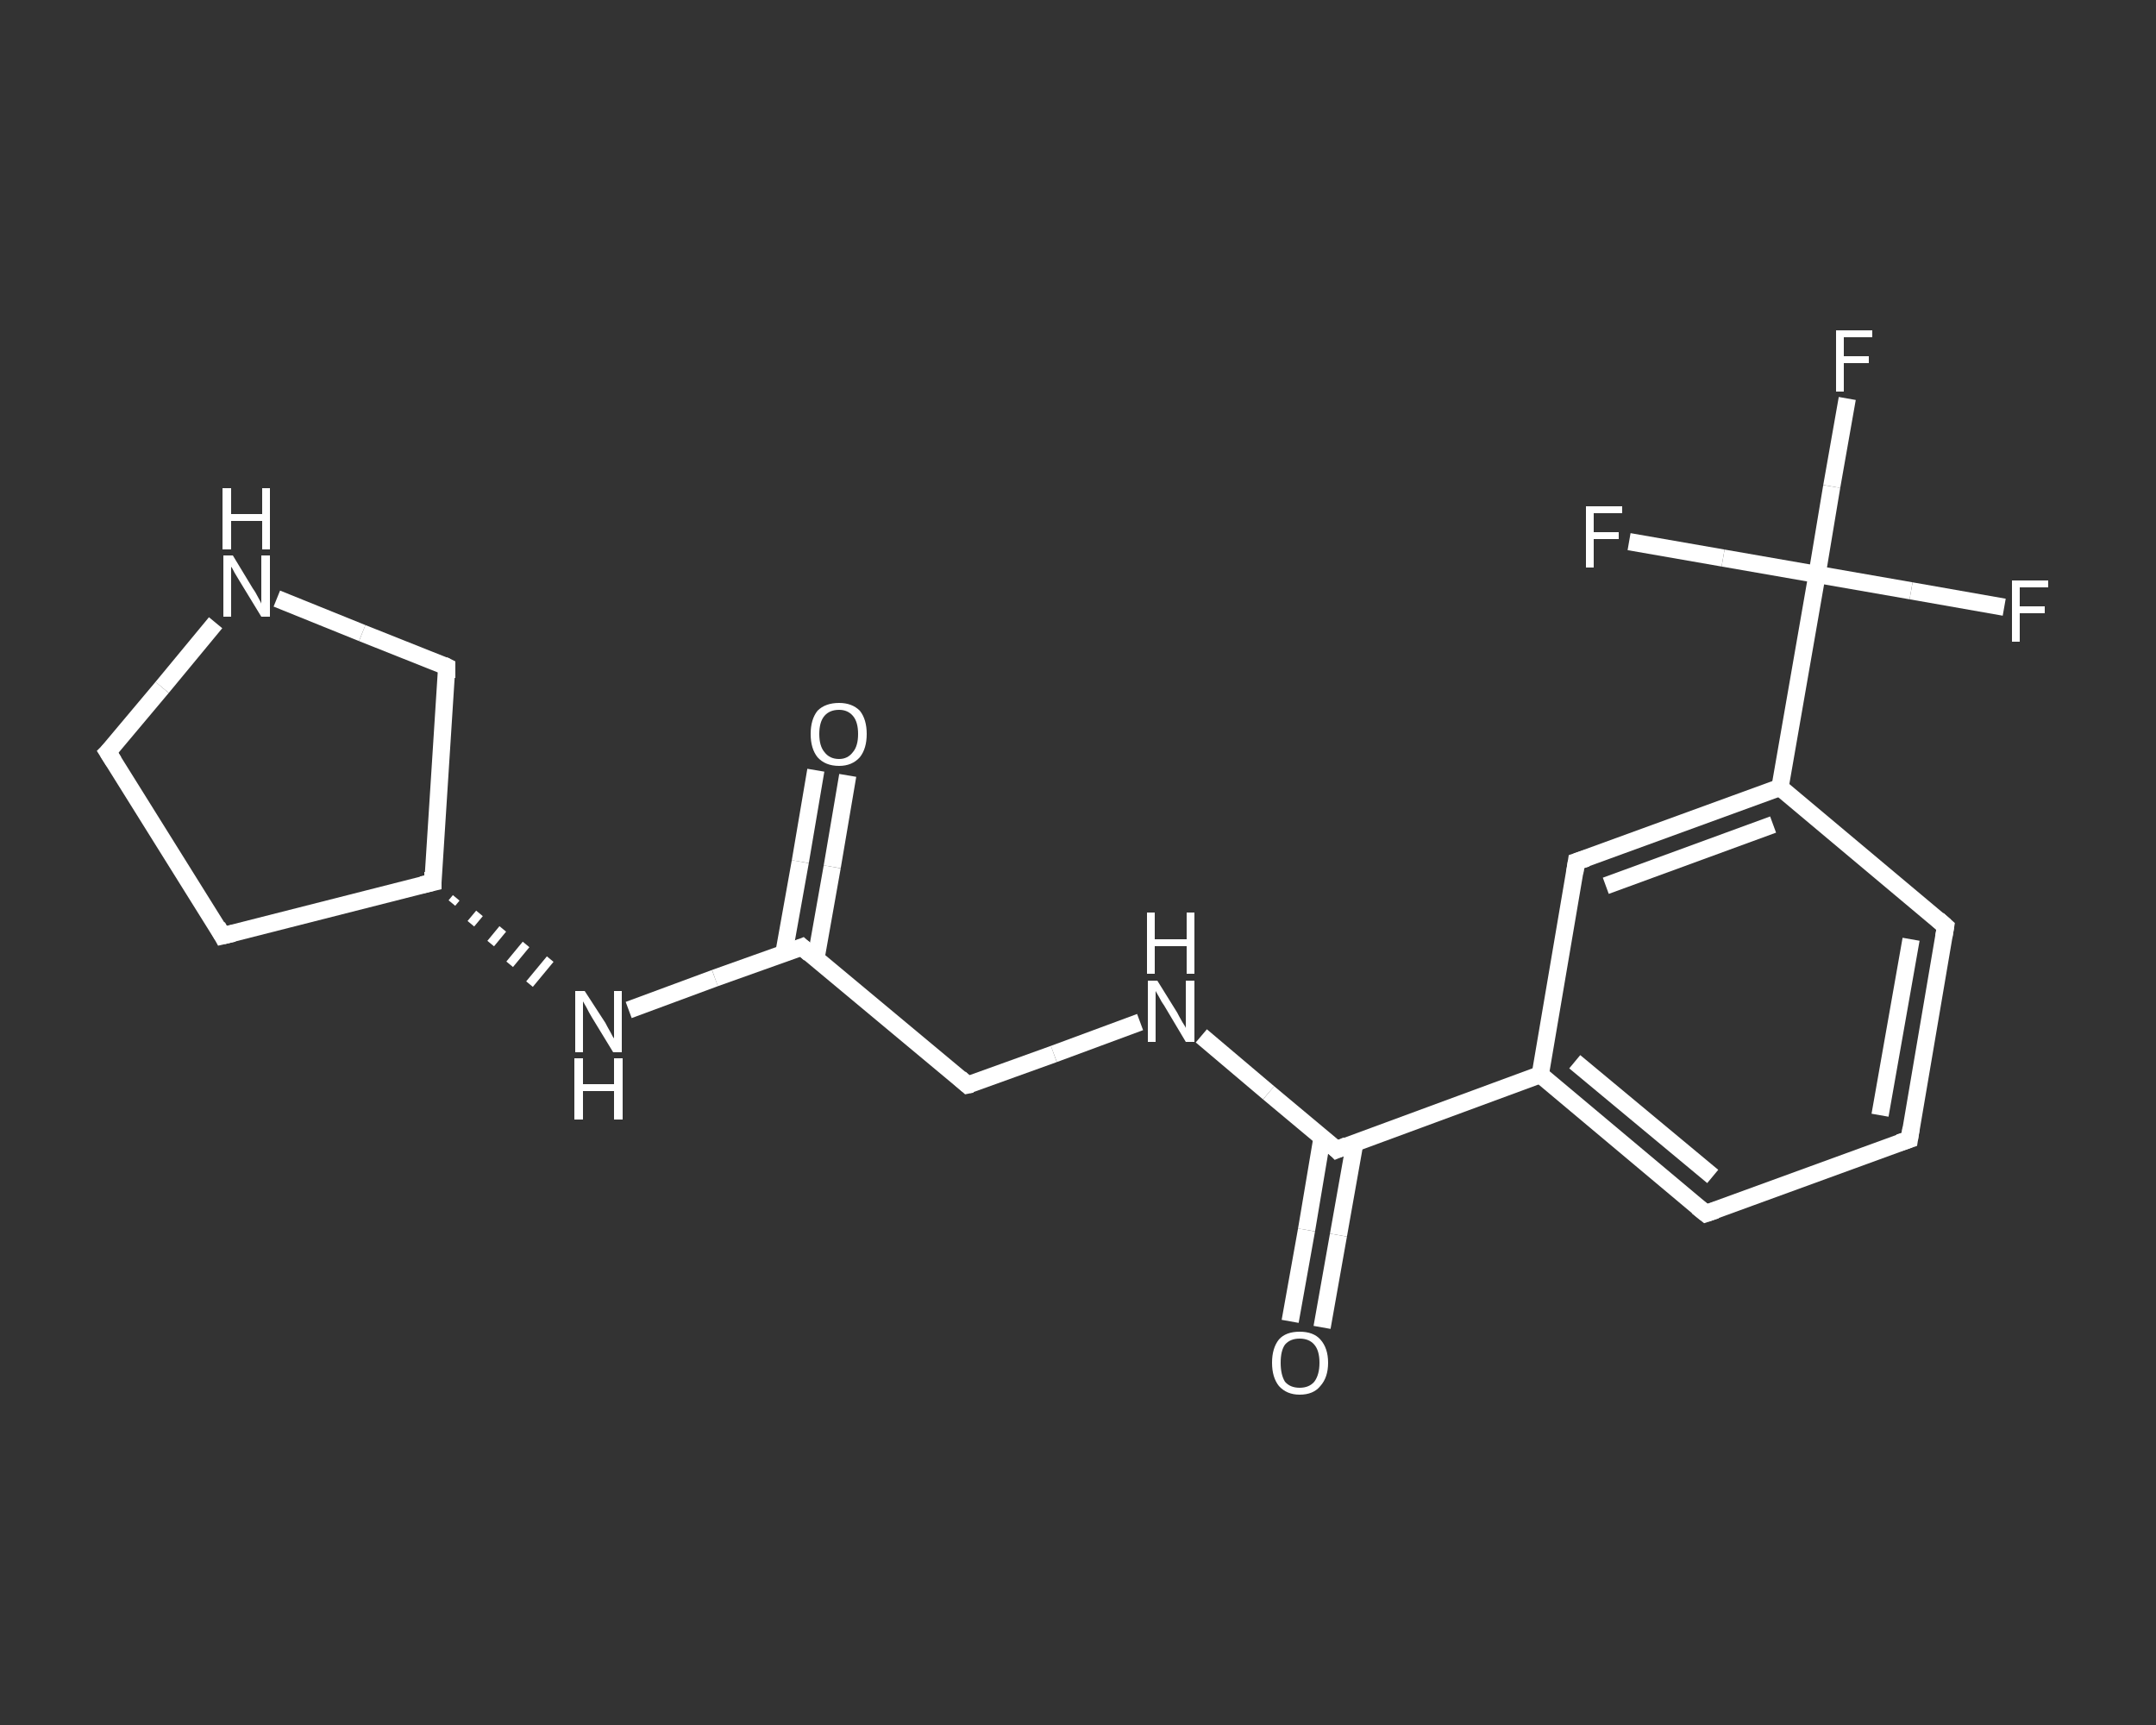 <?xml version='1.0' encoding='iso-8859-1'?>
<svg version='1.1' baseProfile='full'
              xmlns='http://www.w3.org/2000/svg'
                      xmlns:rdkit='http://www.rdkit.org/xml'
                      xmlns:xlink='http://www.w3.org/1999/xlink'
                  xml:space='preserve'
width='250px' height='200px' viewBox='0 0 250 200'>
<rect x="0" y="0" width="250" height="200" fill="#333333" stroke="none"/>
<!-- END OF HEADER -->
<rect style='opacity:1.0;fill:transparent;stroke:none' width='250.0' height='200.0' x='0.0' y='0.0'> </rect>
<path class='bond-0 atom-0 atom-1' d='M 98.3,89.9 L 96.5,100.5' style='fill:none;fill-rule:evenodd;stroke:#FFFFFF;stroke-width:2.0px;stroke-linecap:butt;stroke-linejoin:miter;stroke-opacity:1' />
<path class='bond-0 atom-0 atom-1' d='M 96.5,100.5 L 94.6,111.2' style='fill:none;fill-rule:evenodd;stroke:#FFFFFF;stroke-width:2.0px;stroke-linecap:butt;stroke-linejoin:miter;stroke-opacity:1' />
<path class='bond-0 atom-0 atom-1' d='M 94.6,89.3 L 92.8,99.9' style='fill:none;fill-rule:evenodd;stroke:#FFFFFF;stroke-width:2.0px;stroke-linecap:butt;stroke-linejoin:miter;stroke-opacity:1' />
<path class='bond-0 atom-0 atom-1' d='M 92.8,99.9 L 90.9,110.5' style='fill:none;fill-rule:evenodd;stroke:#FFFFFF;stroke-width:2.0px;stroke-linecap:butt;stroke-linejoin:miter;stroke-opacity:1' />
<path class='bond-1 atom-1 atom-2' d='M 93.0,109.8 L 112.2,125.8' style='fill:none;fill-rule:evenodd;stroke:#FFFFFF;stroke-width:2.0px;stroke-linecap:butt;stroke-linejoin:miter;stroke-opacity:1' />
<path class='bond-2 atom-2 atom-3' d='M 112.2,125.8 L 122.2,122.2' style='fill:none;fill-rule:evenodd;stroke:#FFFFFF;stroke-width:2.0px;stroke-linecap:butt;stroke-linejoin:miter;stroke-opacity:1' />
<path class='bond-2 atom-2 atom-3' d='M 122.2,122.2 L 132.2,118.5' style='fill:none;fill-rule:evenodd;stroke:#FFFFFF;stroke-width:2.0px;stroke-linecap:butt;stroke-linejoin:miter;stroke-opacity:1' />
<path class='bond-3 atom-3 atom-4' d='M 139.3,120.1 L 147.1,126.7' style='fill:none;fill-rule:evenodd;stroke:#FFFFFF;stroke-width:2.0px;stroke-linecap:butt;stroke-linejoin:miter;stroke-opacity:1' />
<path class='bond-3 atom-3 atom-4' d='M 147.1,126.7 L 155.0,133.3' style='fill:none;fill-rule:evenodd;stroke:#FFFFFF;stroke-width:2.0px;stroke-linecap:butt;stroke-linejoin:miter;stroke-opacity:1' />
<path class='bond-4 atom-4 atom-5' d='M 153.3,131.9 L 151.5,142.6' style='fill:none;fill-rule:evenodd;stroke:#FFFFFF;stroke-width:2.0px;stroke-linecap:butt;stroke-linejoin:miter;stroke-opacity:1' />
<path class='bond-4 atom-4 atom-5' d='M 151.5,142.6 L 149.6,153.2' style='fill:none;fill-rule:evenodd;stroke:#FFFFFF;stroke-width:2.0px;stroke-linecap:butt;stroke-linejoin:miter;stroke-opacity:1' />
<path class='bond-4 atom-4 atom-5' d='M 157.1,132.5 L 155.2,143.2' style='fill:none;fill-rule:evenodd;stroke:#FFFFFF;stroke-width:2.0px;stroke-linecap:butt;stroke-linejoin:miter;stroke-opacity:1' />
<path class='bond-4 atom-4 atom-5' d='M 155.2,143.2 L 153.3,153.9' style='fill:none;fill-rule:evenodd;stroke:#FFFFFF;stroke-width:2.0px;stroke-linecap:butt;stroke-linejoin:miter;stroke-opacity:1' />
<path class='bond-5 atom-4 atom-6' d='M 155.0,133.3 L 178.6,124.6' style='fill:none;fill-rule:evenodd;stroke:#FFFFFF;stroke-width:2.0px;stroke-linecap:butt;stroke-linejoin:miter;stroke-opacity:1' />
<path class='bond-6 atom-6 atom-7' d='M 178.6,124.6 L 197.8,140.7' style='fill:none;fill-rule:evenodd;stroke:#FFFFFF;stroke-width:2.0px;stroke-linecap:butt;stroke-linejoin:miter;stroke-opacity:1' />
<path class='bond-6 atom-6 atom-7' d='M 182.6,123.1 L 198.6,136.4' style='fill:none;fill-rule:evenodd;stroke:#FFFFFF;stroke-width:2.0px;stroke-linecap:butt;stroke-linejoin:miter;stroke-opacity:1' />
<path class='bond-7 atom-7 atom-8' d='M 197.8,140.7 L 221.4,132.1' style='fill:none;fill-rule:evenodd;stroke:#FFFFFF;stroke-width:2.0px;stroke-linecap:butt;stroke-linejoin:miter;stroke-opacity:1' />
<path class='bond-8 atom-8 atom-9' d='M 221.4,132.1 L 225.6,107.4' style='fill:none;fill-rule:evenodd;stroke:#FFFFFF;stroke-width:2.0px;stroke-linecap:butt;stroke-linejoin:miter;stroke-opacity:1' />
<path class='bond-8 atom-8 atom-9' d='M 218.0,129.3 L 221.6,108.9' style='fill:none;fill-rule:evenodd;stroke:#FFFFFF;stroke-width:2.0px;stroke-linecap:butt;stroke-linejoin:miter;stroke-opacity:1' />
<path class='bond-9 atom-9 atom-10' d='M 225.6,107.4 L 206.4,91.3' style='fill:none;fill-rule:evenodd;stroke:#FFFFFF;stroke-width:2.0px;stroke-linecap:butt;stroke-linejoin:miter;stroke-opacity:1' />
<path class='bond-10 atom-10 atom-11' d='M 206.4,91.3 L 210.7,66.6' style='fill:none;fill-rule:evenodd;stroke:#FFFFFF;stroke-width:2.0px;stroke-linecap:butt;stroke-linejoin:miter;stroke-opacity:1' />
<path class='bond-11 atom-11 atom-12' d='M 210.7,66.6 L 212.4,56.4' style='fill:none;fill-rule:evenodd;stroke:#FFFFFF;stroke-width:2.0px;stroke-linecap:butt;stroke-linejoin:miter;stroke-opacity:1' />
<path class='bond-11 atom-11 atom-12' d='M 212.4,56.4 L 214.2,46.2' style='fill:none;fill-rule:evenodd;stroke:#FFFFFF;stroke-width:2.0px;stroke-linecap:butt;stroke-linejoin:miter;stroke-opacity:1' />
<path class='bond-12 atom-11 atom-13' d='M 210.7,66.6 L 221.6,68.5' style='fill:none;fill-rule:evenodd;stroke:#FFFFFF;stroke-width:2.0px;stroke-linecap:butt;stroke-linejoin:miter;stroke-opacity:1' />
<path class='bond-12 atom-11 atom-13' d='M 221.6,68.5 L 232.4,70.4' style='fill:none;fill-rule:evenodd;stroke:#FFFFFF;stroke-width:2.0px;stroke-linecap:butt;stroke-linejoin:miter;stroke-opacity:1' />
<path class='bond-13 atom-11 atom-14' d='M 210.7,66.6 L 199.8,64.7' style='fill:none;fill-rule:evenodd;stroke:#FFFFFF;stroke-width:2.0px;stroke-linecap:butt;stroke-linejoin:miter;stroke-opacity:1' />
<path class='bond-13 atom-11 atom-14' d='M 199.8,64.7 L 188.9,62.8' style='fill:none;fill-rule:evenodd;stroke:#FFFFFF;stroke-width:2.0px;stroke-linecap:butt;stroke-linejoin:miter;stroke-opacity:1' />
<path class='bond-14 atom-10 atom-15' d='M 206.4,91.3 L 182.8,99.9' style='fill:none;fill-rule:evenodd;stroke:#FFFFFF;stroke-width:2.0px;stroke-linecap:butt;stroke-linejoin:miter;stroke-opacity:1' />
<path class='bond-14 atom-10 atom-15' d='M 205.6,95.6 L 186.2,102.7' style='fill:none;fill-rule:evenodd;stroke:#FFFFFF;stroke-width:2.0px;stroke-linecap:butt;stroke-linejoin:miter;stroke-opacity:1' />
<path class='bond-15 atom-1 atom-16' d='M 93.0,109.8 L 82.9,113.4' style='fill:none;fill-rule:evenodd;stroke:#FFFFFF;stroke-width:2.0px;stroke-linecap:butt;stroke-linejoin:miter;stroke-opacity:1' />
<path class='bond-15 atom-1 atom-16' d='M 82.9,113.4 L 72.9,117.1' style='fill:none;fill-rule:evenodd;stroke:#FFFFFF;stroke-width:2.0px;stroke-linecap:butt;stroke-linejoin:miter;stroke-opacity:1' />
<path class='bond-16 atom-17 atom-16' d='M 52.4,104.7 L 52.9,104.1' style='fill:none;fill-rule:evenodd;stroke:#FFFFFF;stroke-width:1.0px;stroke-linecap:butt;stroke-linejoin:miter;stroke-opacity:1' />
<path class='bond-16 atom-17 atom-16' d='M 54.6,107.1 L 55.6,105.9' style='fill:none;fill-rule:evenodd;stroke:#FFFFFF;stroke-width:1.0px;stroke-linecap:butt;stroke-linejoin:miter;stroke-opacity:1' />
<path class='bond-16 atom-17 atom-16' d='M 56.9,109.4 L 58.3,107.7' style='fill:none;fill-rule:evenodd;stroke:#FFFFFF;stroke-width:1.0px;stroke-linecap:butt;stroke-linejoin:miter;stroke-opacity:1' />
<path class='bond-16 atom-17 atom-16' d='M 59.1,111.8 L 61.0,109.5' style='fill:none;fill-rule:evenodd;stroke:#FFFFFF;stroke-width:1.0px;stroke-linecap:butt;stroke-linejoin:miter;stroke-opacity:1' />
<path class='bond-16 atom-17 atom-16' d='M 61.4,114.1 L 63.8,111.2' style='fill:none;fill-rule:evenodd;stroke:#FFFFFF;stroke-width:1.0px;stroke-linecap:butt;stroke-linejoin:miter;stroke-opacity:1' />
<path class='bond-17 atom-17 atom-18' d='M 50.2,102.3 L 25.8,108.5' style='fill:none;fill-rule:evenodd;stroke:#FFFFFF;stroke-width:2.0px;stroke-linecap:butt;stroke-linejoin:miter;stroke-opacity:1' />
<path class='bond-18 atom-18 atom-19' d='M 25.8,108.5 L 12.5,87.2' style='fill:none;fill-rule:evenodd;stroke:#FFFFFF;stroke-width:2.0px;stroke-linecap:butt;stroke-linejoin:miter;stroke-opacity:1' />
<path class='bond-19 atom-19 atom-20' d='M 12.5,87.2 L 18.8,79.7' style='fill:none;fill-rule:evenodd;stroke:#FFFFFF;stroke-width:2.0px;stroke-linecap:butt;stroke-linejoin:miter;stroke-opacity:1' />
<path class='bond-19 atom-19 atom-20' d='M 18.8,79.7 L 25.0,72.2' style='fill:none;fill-rule:evenodd;stroke:#FFFFFF;stroke-width:2.0px;stroke-linecap:butt;stroke-linejoin:miter;stroke-opacity:1' />
<path class='bond-20 atom-20 atom-21' d='M 32.1,69.4 L 42.0,73.4' style='fill:none;fill-rule:evenodd;stroke:#FFFFFF;stroke-width:2.0px;stroke-linecap:butt;stroke-linejoin:miter;stroke-opacity:1' />
<path class='bond-20 atom-20 atom-21' d='M 42.0,73.4 L 51.8,77.3' style='fill:none;fill-rule:evenodd;stroke:#FFFFFF;stroke-width:2.0px;stroke-linecap:butt;stroke-linejoin:miter;stroke-opacity:1' />
<path class='bond-21 atom-15 atom-6' d='M 182.8,99.9 L 178.6,124.6' style='fill:none;fill-rule:evenodd;stroke:#FFFFFF;stroke-width:2.0px;stroke-linecap:butt;stroke-linejoin:miter;stroke-opacity:1' />
<path class='bond-22 atom-21 atom-17' d='M 51.8,77.3 L 50.2,102.3' style='fill:none;fill-rule:evenodd;stroke:#FFFFFF;stroke-width:2.0px;stroke-linecap:butt;stroke-linejoin:miter;stroke-opacity:1' />
<path d='M 93.9,110.6 L 93.0,109.8 L 92.5,110.0' style='fill:none;stroke:#FFFFFF;stroke-width:2.0px;stroke-linecap:butt;stroke-linejoin:miter;stroke-opacity:1;' />
<path d='M 111.3,125.0 L 112.2,125.8 L 112.7,125.7' style='fill:none;stroke:#FFFFFF;stroke-width:2.0px;stroke-linecap:butt;stroke-linejoin:miter;stroke-opacity:1;' />
<path d='M 154.6,132.9 L 155.0,133.3 L 156.2,132.8' style='fill:none;stroke:#FFFFFF;stroke-width:2.0px;stroke-linecap:butt;stroke-linejoin:miter;stroke-opacity:1;' />
<path d='M 196.8,139.9 L 197.8,140.7 L 199.0,140.3' style='fill:none;stroke:#FFFFFF;stroke-width:2.0px;stroke-linecap:butt;stroke-linejoin:miter;stroke-opacity:1;' />
<path d='M 220.2,132.5 L 221.4,132.1 L 221.6,130.8' style='fill:none;stroke:#FFFFFF;stroke-width:2.0px;stroke-linecap:butt;stroke-linejoin:miter;stroke-opacity:1;' />
<path d='M 225.4,108.6 L 225.6,107.4 L 224.7,106.6' style='fill:none;stroke:#FFFFFF;stroke-width:2.0px;stroke-linecap:butt;stroke-linejoin:miter;stroke-opacity:1;' />
<path d='M 184.0,99.5 L 182.8,99.9 L 182.6,101.2' style='fill:none;stroke:#FFFFFF;stroke-width:2.0px;stroke-linecap:butt;stroke-linejoin:miter;stroke-opacity:1;' />
<path d='M 48.9,102.6 L 50.2,102.3 L 50.2,101.1' style='fill:none;stroke:#FFFFFF;stroke-width:2.0px;stroke-linecap:butt;stroke-linejoin:miter;stroke-opacity:1;' />
<path d='M 27.1,108.2 L 25.8,108.5 L 25.2,107.4' style='fill:none;stroke:#FFFFFF;stroke-width:2.0px;stroke-linecap:butt;stroke-linejoin:miter;stroke-opacity:1;' />
<path d='M 13.2,88.3 L 12.5,87.2 L 12.8,86.9' style='fill:none;stroke:#FFFFFF;stroke-width:2.0px;stroke-linecap:butt;stroke-linejoin:miter;stroke-opacity:1;' />
<path d='M 51.4,77.1 L 51.8,77.3 L 51.8,78.6' style='fill:none;stroke:#FFFFFF;stroke-width:2.0px;stroke-linecap:butt;stroke-linejoin:miter;stroke-opacity:1;' />
<path class='atom-0' d='M 94.0 85.1
Q 94.0 83.4, 94.8 82.4
Q 95.7 81.5, 97.3 81.5
Q 98.8 81.5, 99.7 82.4
Q 100.5 83.4, 100.5 85.1
Q 100.5 86.8, 99.7 87.8
Q 98.8 88.8, 97.3 88.8
Q 95.7 88.8, 94.8 87.8
Q 94.0 86.8, 94.0 85.1
M 97.3 88.0
Q 98.3 88.0, 98.9 87.2
Q 99.5 86.5, 99.5 85.1
Q 99.5 83.7, 98.9 83.0
Q 98.3 82.3, 97.3 82.3
Q 96.2 82.3, 95.6 83.0
Q 95.0 83.7, 95.0 85.1
Q 95.0 86.5, 95.6 87.2
Q 96.2 88.0, 97.3 88.0
' fill='#FFFFFF'/>
<path class='atom-3' d='M 134.2 113.7
L 136.5 117.4
Q 136.7 117.8, 137.1 118.5
Q 137.5 119.1, 137.5 119.2
L 137.5 113.7
L 138.5 113.7
L 138.5 120.8
L 137.5 120.8
L 135.0 116.6
Q 134.7 116.2, 134.4 115.6
Q 134.1 115.1, 134.0 114.9
L 134.0 120.8
L 133.1 120.8
L 133.1 113.7
L 134.2 113.7
' fill='#FFFFFF'/>
<path class='atom-3' d='M 133.0 105.8
L 133.9 105.8
L 133.9 108.9
L 137.6 108.9
L 137.6 105.8
L 138.5 105.8
L 138.5 112.9
L 137.6 112.9
L 137.6 109.7
L 133.9 109.7
L 133.9 112.9
L 133.0 112.9
L 133.0 105.8
' fill='#FFFFFF'/>
<path class='atom-5' d='M 147.5 158.0
Q 147.5 156.3, 148.3 155.3
Q 149.1 154.4, 150.7 154.4
Q 152.3 154.4, 153.1 155.3
Q 154.0 156.3, 154.0 158.0
Q 154.0 159.7, 153.1 160.7
Q 152.3 161.7, 150.7 161.7
Q 149.2 161.7, 148.3 160.7
Q 147.5 159.7, 147.5 158.0
M 150.7 160.9
Q 151.8 160.9, 152.4 160.2
Q 153.0 159.4, 153.0 158.0
Q 153.0 156.6, 152.4 155.9
Q 151.8 155.2, 150.7 155.2
Q 149.6 155.2, 149.0 155.9
Q 148.5 156.6, 148.5 158.0
Q 148.5 159.4, 149.0 160.2
Q 149.6 160.9, 150.7 160.9
' fill='#FFFFFF'/>
<path class='atom-12' d='M 212.9 38.3
L 217.1 38.3
L 217.1 39.1
L 213.8 39.1
L 213.8 41.3
L 216.7 41.3
L 216.7 42.1
L 213.8 42.1
L 213.8 45.4
L 212.9 45.4
L 212.9 38.3
' fill='#FFFFFF'/>
<path class='atom-13' d='M 233.3 67.3
L 237.5 67.3
L 237.5 68.1
L 234.2 68.1
L 234.2 70.3
L 237.1 70.3
L 237.1 71.1
L 234.2 71.1
L 234.2 74.4
L 233.3 74.4
L 233.3 67.3
' fill='#FFFFFF'/>
<path class='atom-14' d='M 183.9 58.7
L 188.1 58.7
L 188.1 59.5
L 184.8 59.5
L 184.8 61.7
L 187.7 61.7
L 187.7 62.5
L 184.8 62.5
L 184.8 65.8
L 183.9 65.8
L 183.9 58.7
' fill='#FFFFFF'/>
<path class='atom-16' d='M 67.8 114.9
L 70.2 118.6
Q 70.4 119.0, 70.8 119.7
Q 71.1 120.3, 71.2 120.4
L 71.2 114.9
L 72.1 114.9
L 72.1 122.0
L 71.1 122.0
L 68.6 117.9
Q 68.3 117.4, 68.0 116.8
Q 67.7 116.3, 67.6 116.1
L 67.6 122.0
L 66.7 122.0
L 66.7 114.9
L 67.8 114.9
' fill='#FFFFFF'/>
<path class='atom-16' d='M 66.6 122.7
L 67.6 122.7
L 67.6 125.7
L 71.2 125.7
L 71.2 122.7
L 72.2 122.7
L 72.2 129.8
L 71.2 129.8
L 71.2 126.5
L 67.6 126.5
L 67.6 129.8
L 66.6 129.8
L 66.6 122.7
' fill='#FFFFFF'/>
<path class='atom-20' d='M 27.0 64.4
L 29.3 68.2
Q 29.6 68.6, 29.9 69.2
Q 30.3 69.9, 30.3 70.0
L 30.3 64.4
L 31.3 64.4
L 31.3 71.5
L 30.3 71.5
L 27.8 67.4
Q 27.5 66.9, 27.2 66.4
Q 26.9 65.8, 26.8 65.7
L 26.8 71.5
L 25.9 71.5
L 25.9 64.4
L 27.0 64.4
' fill='#FFFFFF'/>
<path class='atom-20' d='M 25.8 56.6
L 26.8 56.6
L 26.8 59.6
L 30.4 59.6
L 30.4 56.6
L 31.3 56.6
L 31.3 63.7
L 30.4 63.7
L 30.4 60.4
L 26.8 60.4
L 26.8 63.7
L 25.8 63.7
L 25.8 56.6
' fill='#FFFFFF'/>
</svg>
